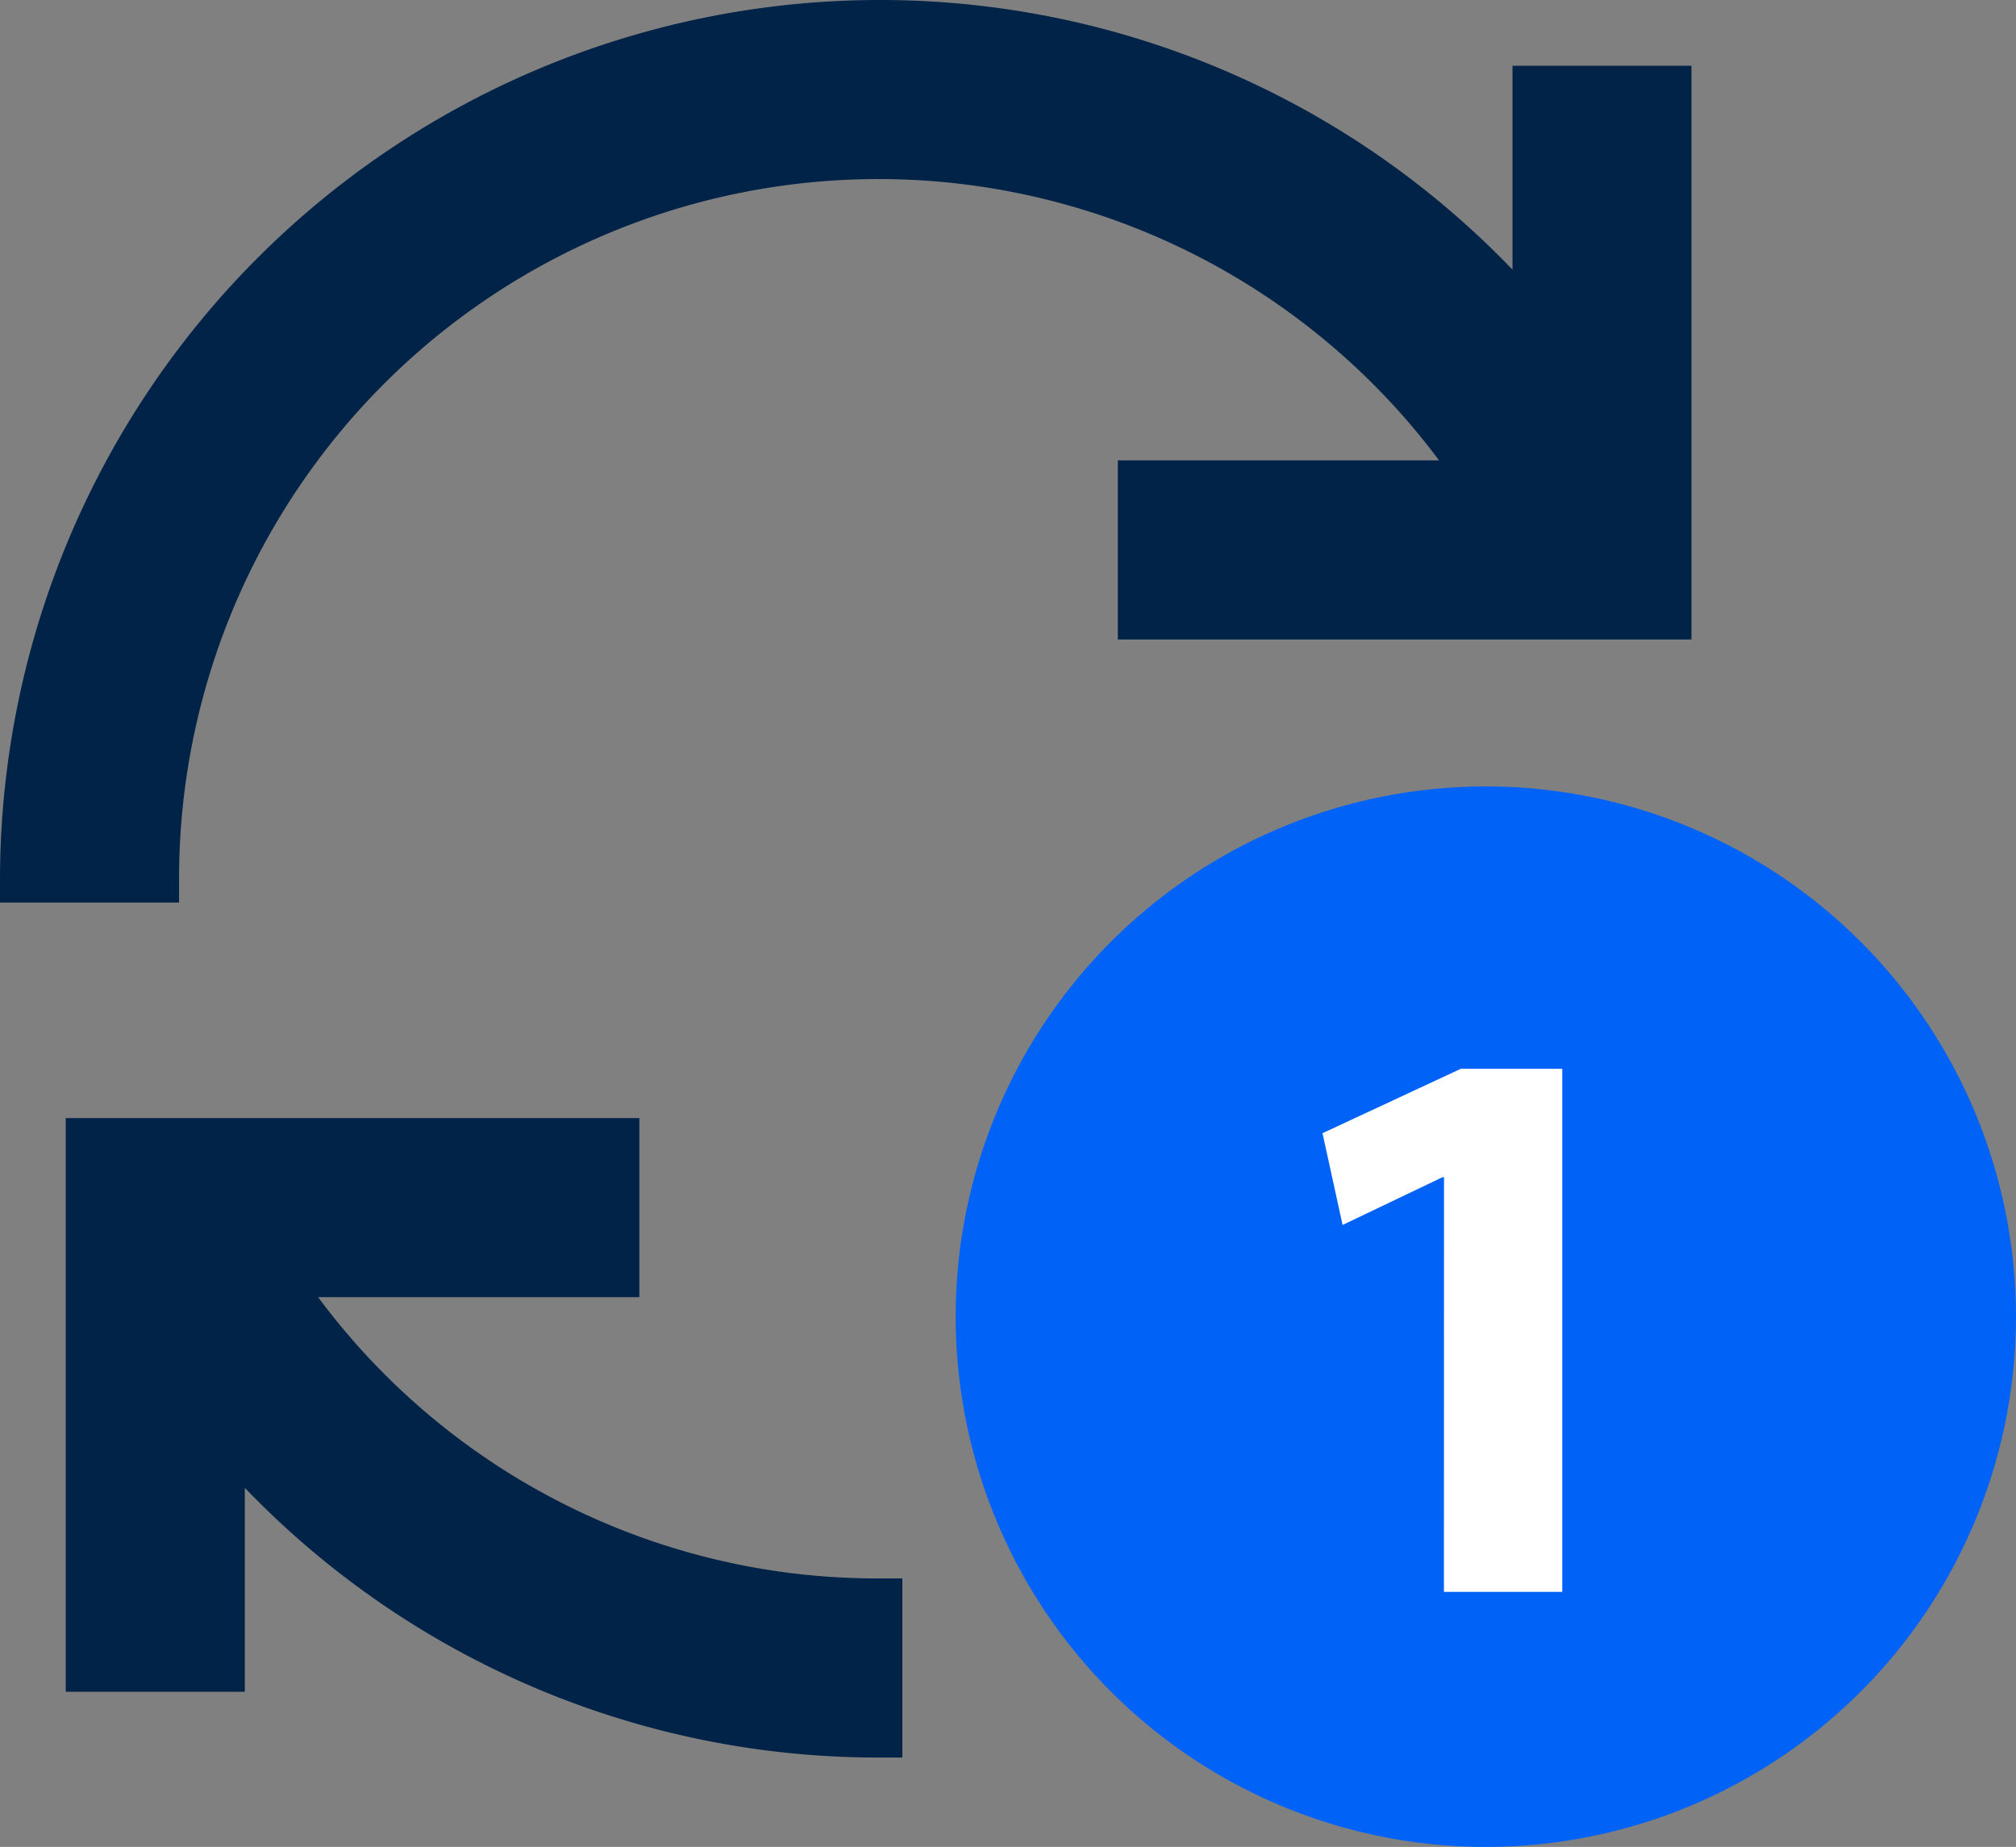 <svg xmlns="http://www.w3.org/2000/svg" xmlns:xlink="http://www.w3.org/1999/xlink" width="42.253" height="38.702" viewBox="0 0 42.253 38.702">
  <rect x="0" y="0" width="42.253" height="38.702" fill="#808080" stroke="none"/>
  <defs>
    <clipPath id="clip-path">
      <rect id="Rectangle_1038" data-name="Rectangle 1038" width="42.253" height="38.702" fill="none"/>
    </clipPath>
  </defs>
  <g id="alab-soc2-audit-01-icon" transform="translate(0 0)">
    <g id="Group_1531" data-name="Group 1531" transform="translate(0 0)" clip-path="url(#clip-path)">
      <path id="Path_1531" data-name="Path 1531" d="M62.426,44.188A11.111,11.111,0,1,1,51.315,33.077,11.111,11.111,0,0,1,62.426,44.188" transform="translate(-20.174 -16.597)" fill="#0062f6"/>
      <path id="Path_1532" data-name="Path 1532" d="M19.8,56.671A14.586,14.586,0,0,1,8.055,50.777h6.733V47.024H2.766V59.046H6.519V54.772A18.391,18.391,0,0,0,19.8,60.424h.5V56.671h-.5Z" transform="translate(-1.388 -23.595)" fill="#002347"/>
      <path id="Path_1533" data-name="Path 1533" d="M31.7,1.378V5.651A18.368,18.368,0,0,0,18.429,0h-.007A18.443,18.443,0,0,0,0,18.414v.5H3.753v-.5A14.658,14.658,0,0,1,30.161,9.647H23.429V13.4H35.451V1.378Z" transform="translate(0 0)" fill="#002347"/>
      <path id="Path_1534" data-name="Path 1534" d="M58.179,47.219h-.034l-2.092,1-.421-1.923,2.9-1.35h2.125V55.907h-2.48Z" transform="translate(-27.914 -22.55)" fill="#fff"/>
    </g>
  </g>
</svg>
